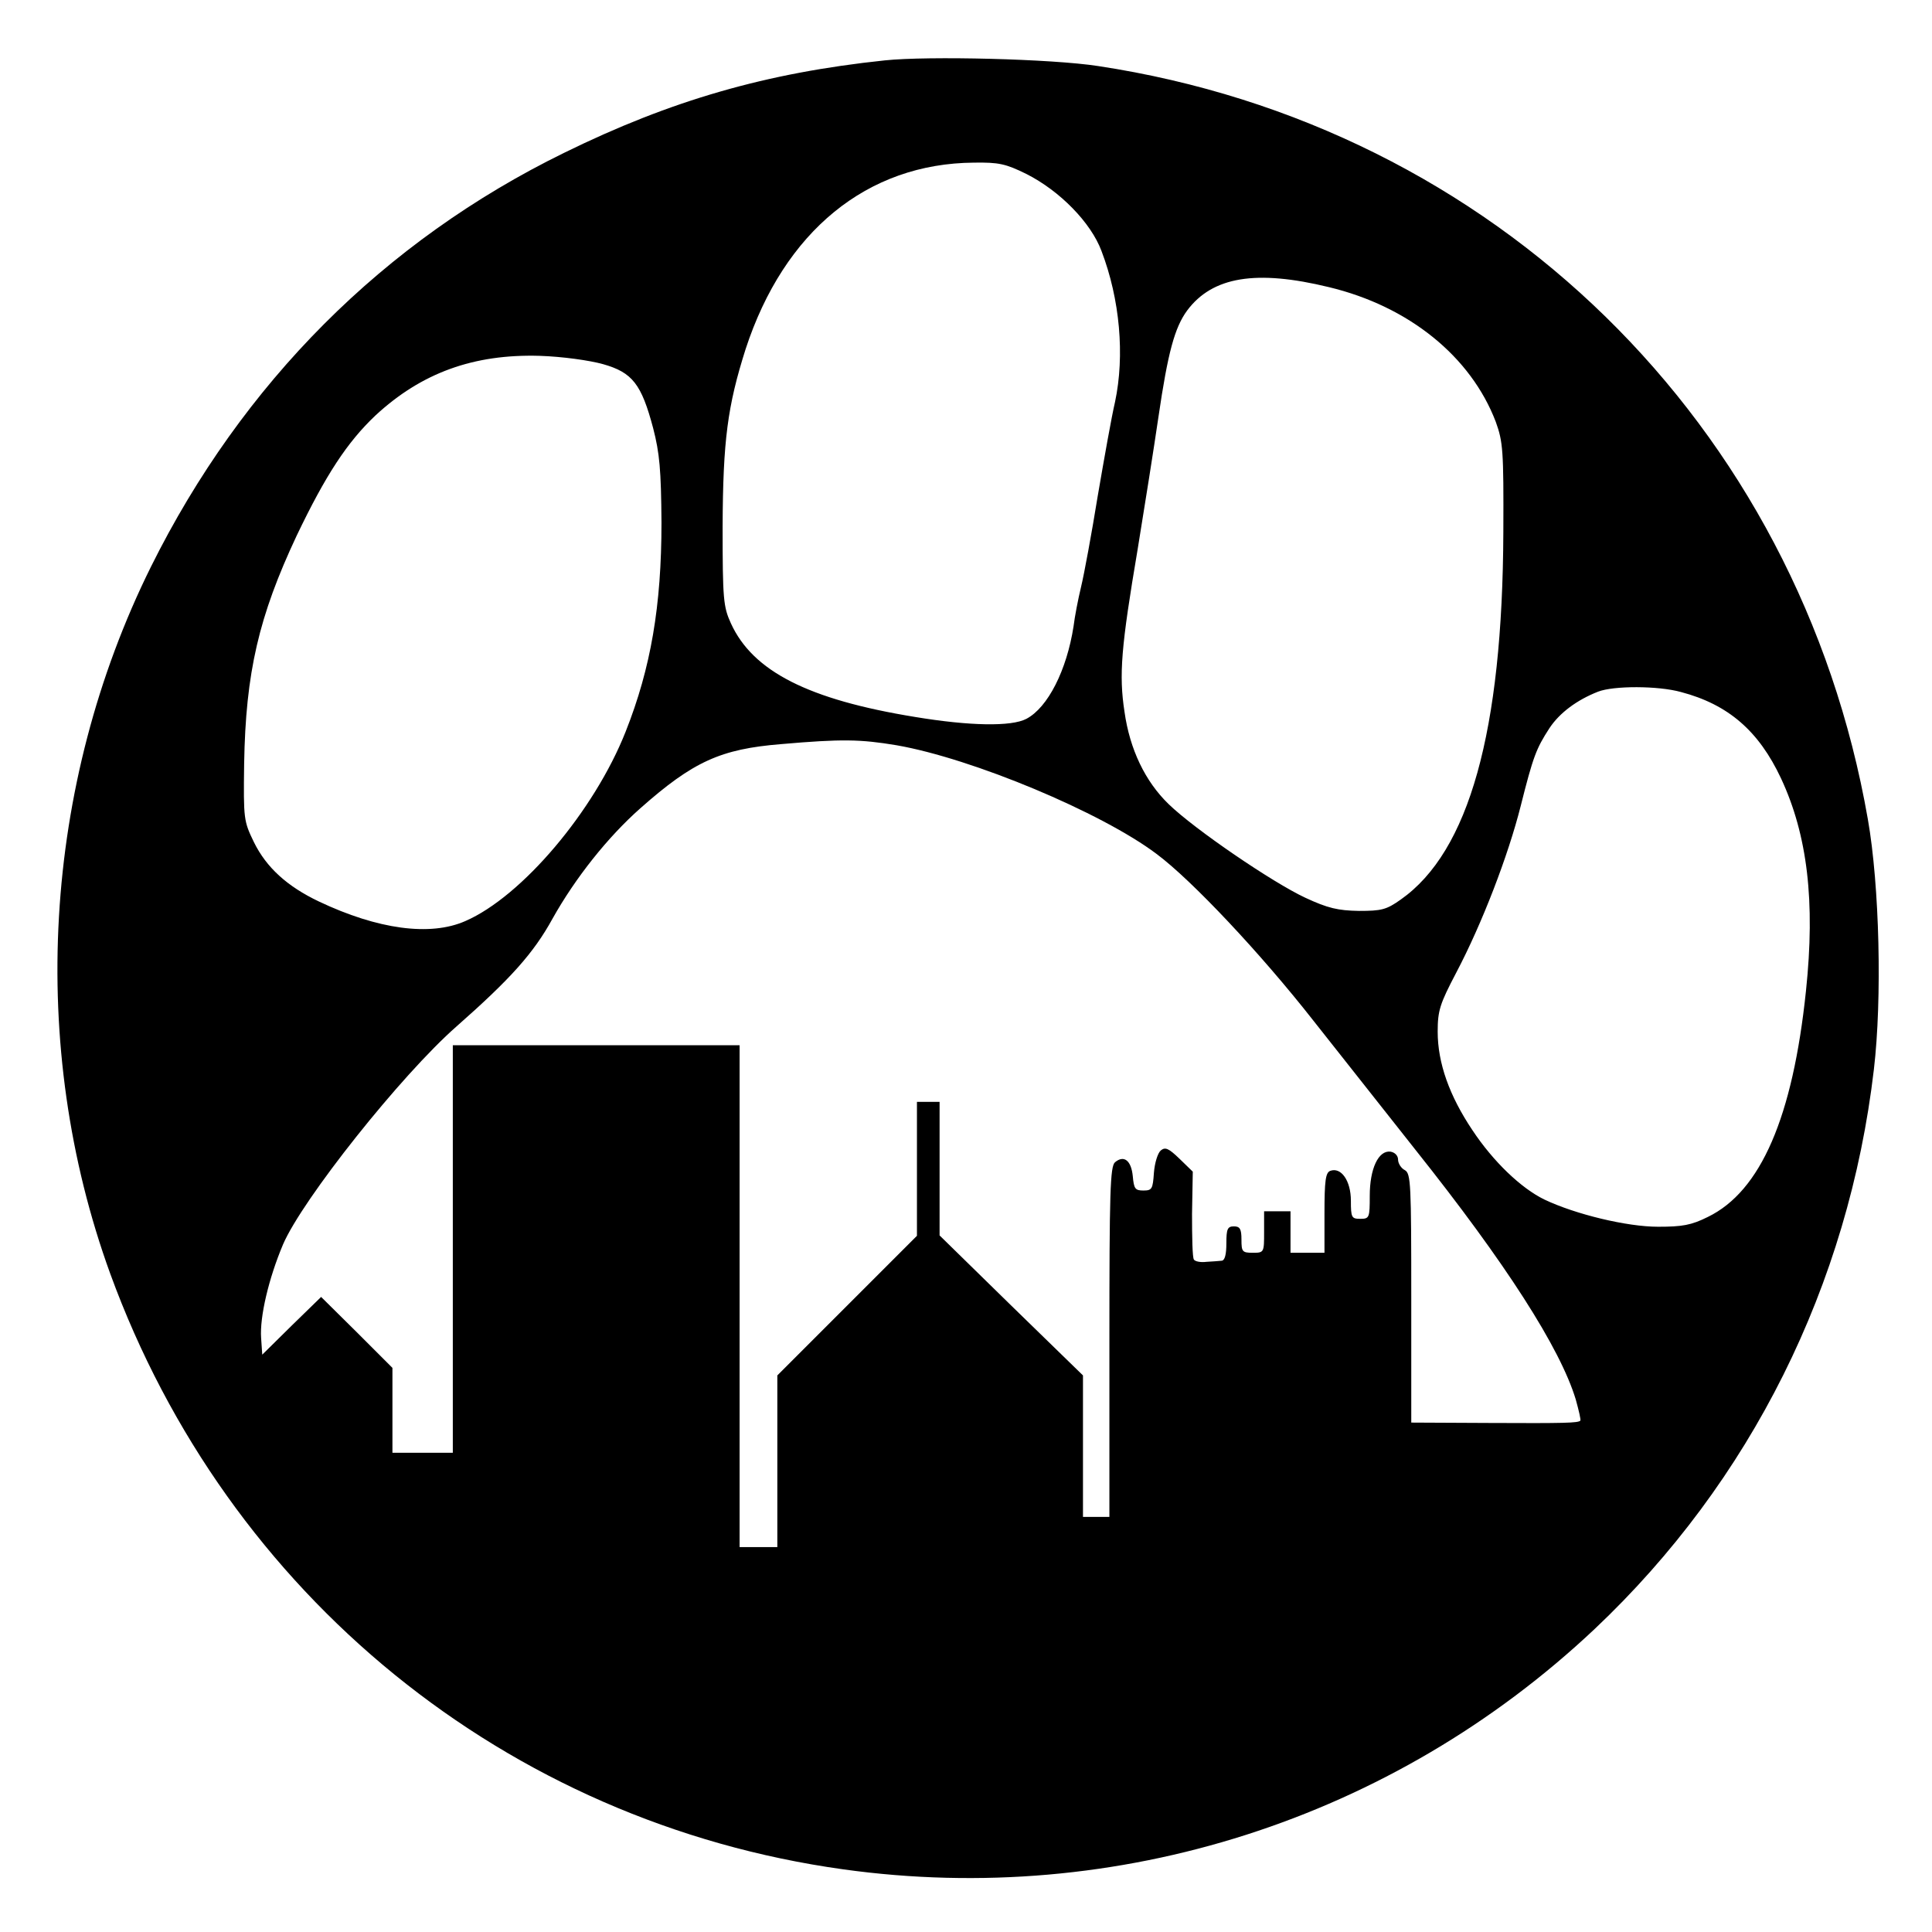 <?xml version="1.0" standalone="no"?>
<!DOCTYPE svg PUBLIC "-//W3C//DTD SVG 20010904//EN"
 "http://www.w3.org/TR/2001/REC-SVG-20010904/DTD/svg10.dtd">
<svg version="1.0" xmlns="http://www.w3.org/2000/svg"
 width="512pt" height="512pt" viewBox="0 0 512 512"
 preserveAspectRatio="xMidYMid meet">
<g transform="translate(0,512) scale(0.1,-0.1)"
fill="#000000" stroke="none">
<path d="M2345 4960 c-314 -33 -567 -106 -850 -245 -478 -234 -853 -610 -1095
-1097 -287 -579 -327 -1270 -108 -1873 311 -853 1051 -1455 1943 -1579 727
-101 1456 133 1991 637 414 391 673 911 740 1483 22 187 15 487 -16 663 -183
1048 -990 1837 -2040 1996 -123 19 -450 27 -565 15z m375 -301 c89 -45 171
-129 199 -204 49 -128 62 -277 36 -400 -9 -38 -29 -151 -46 -250 -16 -99 -36
-207 -44 -240 -8 -33 -17 -80 -20 -105 -18 -116 -68 -215 -125 -245 -40 -21
-150 -19 -295 5 -283 46 -430 121 -488 248 -20 44 -22 63 -22 257 1 228 13
319 61 470 102 312 322 492 605 494 66 1 84 -3 139 -30z m802 -300 c212 -51
376 -184 442 -357 19 -53 21 -75 20 -292 -2 -529 -91 -847 -272 -974 -38 -27
-51 -30 -111 -30 -55 1 -82 7 -142 35 -86 40 -293 181 -362 248 -62 60 -103
145 -117 245 -15 98 -9 171 35 431 18 110 43 268 55 350 25 171 43 237 76 282
67 90 183 109 376 62z m-1924 -204 c78 -22 102 -53 133 -170 17 -66 21 -110
22 -250 0 -220 -28 -385 -95 -554 -83 -210 -275 -437 -425 -502 -93 -41 -232
-22 -388 52 -84 40 -139 90 -172 157 -27 56 -28 60 -26 208 4 242 39 391 139
604 77 161 134 248 209 319 122 113 260 163 435 158 61 -2 132 -12 168 -22z
m2857 -869 c125 -33 206 -103 265 -229 70 -150 91 -326 66 -563 -35 -335 -120
-531 -260 -599 -44 -22 -68 -26 -132 -26 -83 0 -219 33 -301 72 -62 30 -136
101 -191 184 -61 91 -92 178 -92 261 0 56 6 74 49 156 69 131 138 311 171 442
33 131 41 152 76 206 27 41 73 75 129 97 41 16 159 16 220 -1z m-2079 -141
c201 -35 543 -178 689 -288 94 -70 277 -265 415 -441 69 -87 191 -242 271
-343 239 -300 384 -526 425 -662 8 -29 14 -54 12 -56 -7 -6 -39 -7 -240 -6
l-208 1 0 330 c0 302 -1 330 -17 339 -10 5 -18 18 -18 28 0 10 -8 19 -20 21
-32 4 -55 -45 -55 -117 0 -58 -1 -61 -25 -61 -23 0 -25 3 -25 48 0 53 -26 90
-55 79 -12 -5 -15 -26 -15 -112 l0 -105 -45 0 -45 0 0 55 0 55 -35 0 -35 0 0
-55 c0 -54 0 -55 -30 -55 -28 0 -30 3 -30 35 0 28 -4 35 -20 35 -17 0 -20 -7
-20 -45 0 -29 -4 -45 -12 -46 -7 -1 -26 -2 -41 -3 -15 -2 -30 1 -33 6 -4 5 -5
60 -5 121 l2 112 -35 34 c-29 28 -38 32 -50 22 -8 -7 -16 -33 -18 -59 -3 -43
-5 -47 -28 -47 -22 0 -25 5 -28 38 -4 41 -23 57 -47 37 -13 -11 -15 -78 -15
-476 l0 -464 -35 0 -35 0 0 188 0 187 -190 185 -190 186 0 177 0 177 -30 0
-30 0 0 -178 0 -177 -185 -185 -185 -185 0 -227 0 -228 -50 0 -50 0 0 665 0
665 -380 0 -380 0 0 -540 0 -540 -80 0 -80 0 0 113 0 112 -94 94 -95 94 -78
-76 -78 -77 -3 44 c-4 56 20 158 58 248 51 119 313 449 460 578 143 126 204
194 254 285 61 109 147 217 233 293 140 124 213 157 373 170 161 14 210 13
306 -3z"/>
</g>
</svg>
